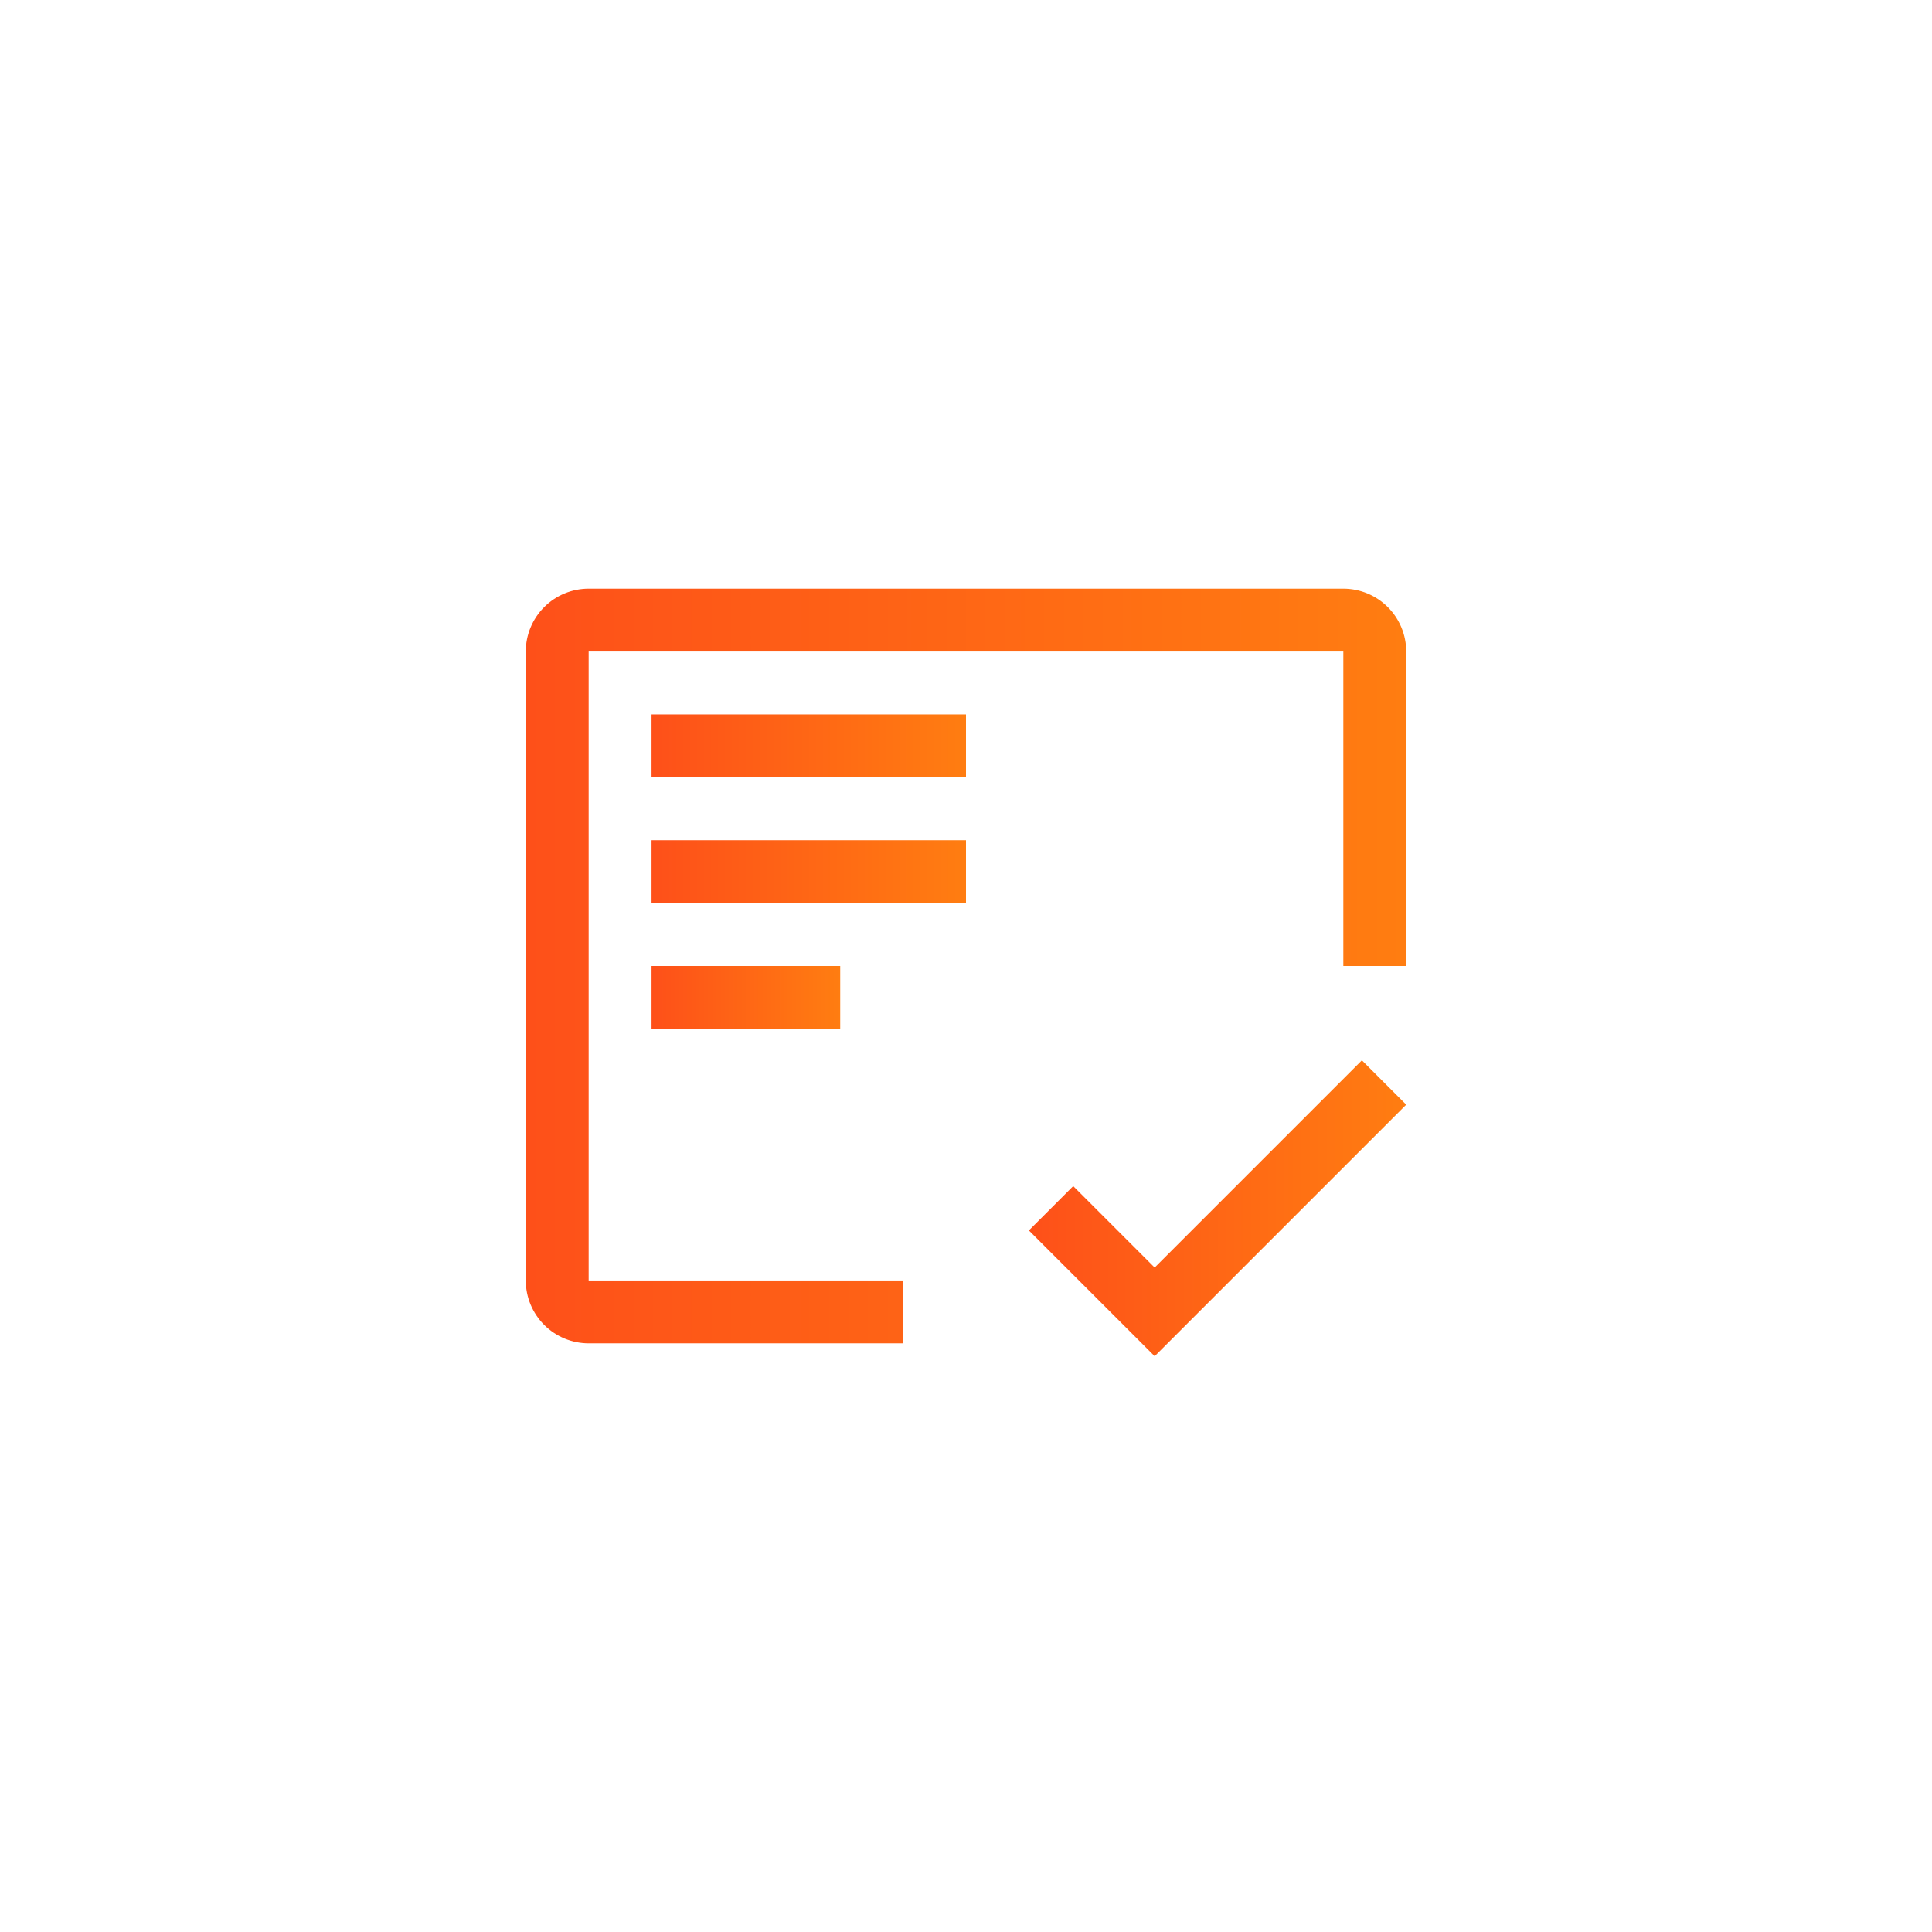 <svg width="192" height="192" viewBox="0 0 192 192" fill="none" xmlns="http://www.w3.org/2000/svg">
<g clip-path="url(#clip0_15_157)">
<g filter="url(#filter0_d_15_157)">
<path d="M96 192C149.019 192 192 149.019 192 96C192 42.981 149.019 0 96 0C42.981 0 0 42.981 0 96C0 149.019 42.981 192 96 192Z" fill="white"/>
</g>
<mask id="mask0_15_157" style="mask-type:luminance" maskUnits="userSpaceOnUse" x="46" y="46" width="100" height="100">
<path d="M146 46H46V146H146V46Z" fill="white"/>
</mask>
<g mask="url(#mask0_15_157)">
<path d="M83.5 96H64.75V102.25H83.5V96Z" fill="url(#paint0_linear_15_157)"/>
<path d="M96 83.5H64.75V89.75H96V83.5Z" fill="url(#paint1_linear_15_157)"/>
<path d="M96 71H64.75V77.25H96V71Z" fill="url(#paint2_linear_15_157)"/>
<path d="M89.75 127.25H58.5V64.75H133.5V96H139.75V64.75C139.75 63.092 139.092 61.503 137.919 60.331C136.747 59.158 135.158 58.5 133.5 58.5H58.5C56.842 58.5 55.253 59.158 54.081 60.331C52.908 61.503 52.25 63.092 52.25 64.75V127.25C52.25 128.908 52.908 130.497 54.081 131.669C55.253 132.842 56.842 133.5 58.5 133.5H89.75V127.25Z" fill="url(#paint3_linear_15_157)"/>
<path d="M114.75 125.969L106.656 117.875L102.25 122.281L114.75 134.781L139.75 109.781L135.344 105.375L114.75 125.969Z" fill="url(#paint4_linear_15_157)"/>
</g>
</g>
<defs>
<filter id="filter0_d_15_157" x="-36" y="-20" width="272" height="272" filterUnits="userSpaceOnUse" color-interpolation-filters="sRGB">
<feFlood flood-opacity="0" result="BackgroundImageFix"/>
<feColorMatrix in="SourceAlpha" type="matrix" values="0 0 0 0 0 0 0 0 0 0 0 0 0 0 0 0 0 0 127 0" result="hardAlpha"/>
<feOffset dx="4" dy="20"/>
<feGaussianBlur stdDeviation="20"/>
<feComposite in2="hardAlpha" operator="out"/>
<feColorMatrix type="matrix" values="0 0 0 0 0.275 0 0 0 0 0.223 0 0 0 0 0.146 0 0 0 0.18 0"/>
<feBlend mode="normal" in2="BackgroundImageFix" result="effect1_dropShadow_15_157"/>
<feBlend mode="normal" in="SourceGraphic" in2="effect1_dropShadow_15_157" result="shape"/>
</filter>
<linearGradient id="paint0_linear_15_157" x1="83.5" y1="99.125" x2="64.75" y2="99.125" gradientUnits="userSpaceOnUse">
<stop stop-color="#FF7D11"/>
<stop offset="1" stop-color="#FE5019"/>
</linearGradient>
<linearGradient id="paint1_linear_15_157" x1="96" y1="86.625" x2="64.75" y2="86.625" gradientUnits="userSpaceOnUse">
<stop stop-color="#FF7D11"/>
<stop offset="1" stop-color="#FE5019"/>
</linearGradient>
<linearGradient id="paint2_linear_15_157" x1="96" y1="74.125" x2="64.75" y2="74.125" gradientUnits="userSpaceOnUse">
<stop stop-color="#FF7D11"/>
<stop offset="1" stop-color="#FE5019"/>
</linearGradient>
<linearGradient id="paint3_linear_15_157" x1="139.75" y1="96" x2="52.25" y2="96" gradientUnits="userSpaceOnUse">
<stop stop-color="#FF7D11"/>
<stop offset="1" stop-color="#FE5019"/>
</linearGradient>
<linearGradient id="paint4_linear_15_157" x1="139.75" y1="120.078" x2="102.25" y2="120.078" gradientUnits="userSpaceOnUse">
<stop stop-color="#FF7D11"/>
<stop offset="1" stop-color="#FE5019"/>
</linearGradient>
<clipPath id="clip0_15_157">
<rect width="192" height="192" fill="white"/>
</clipPath>
</defs>
</svg>
